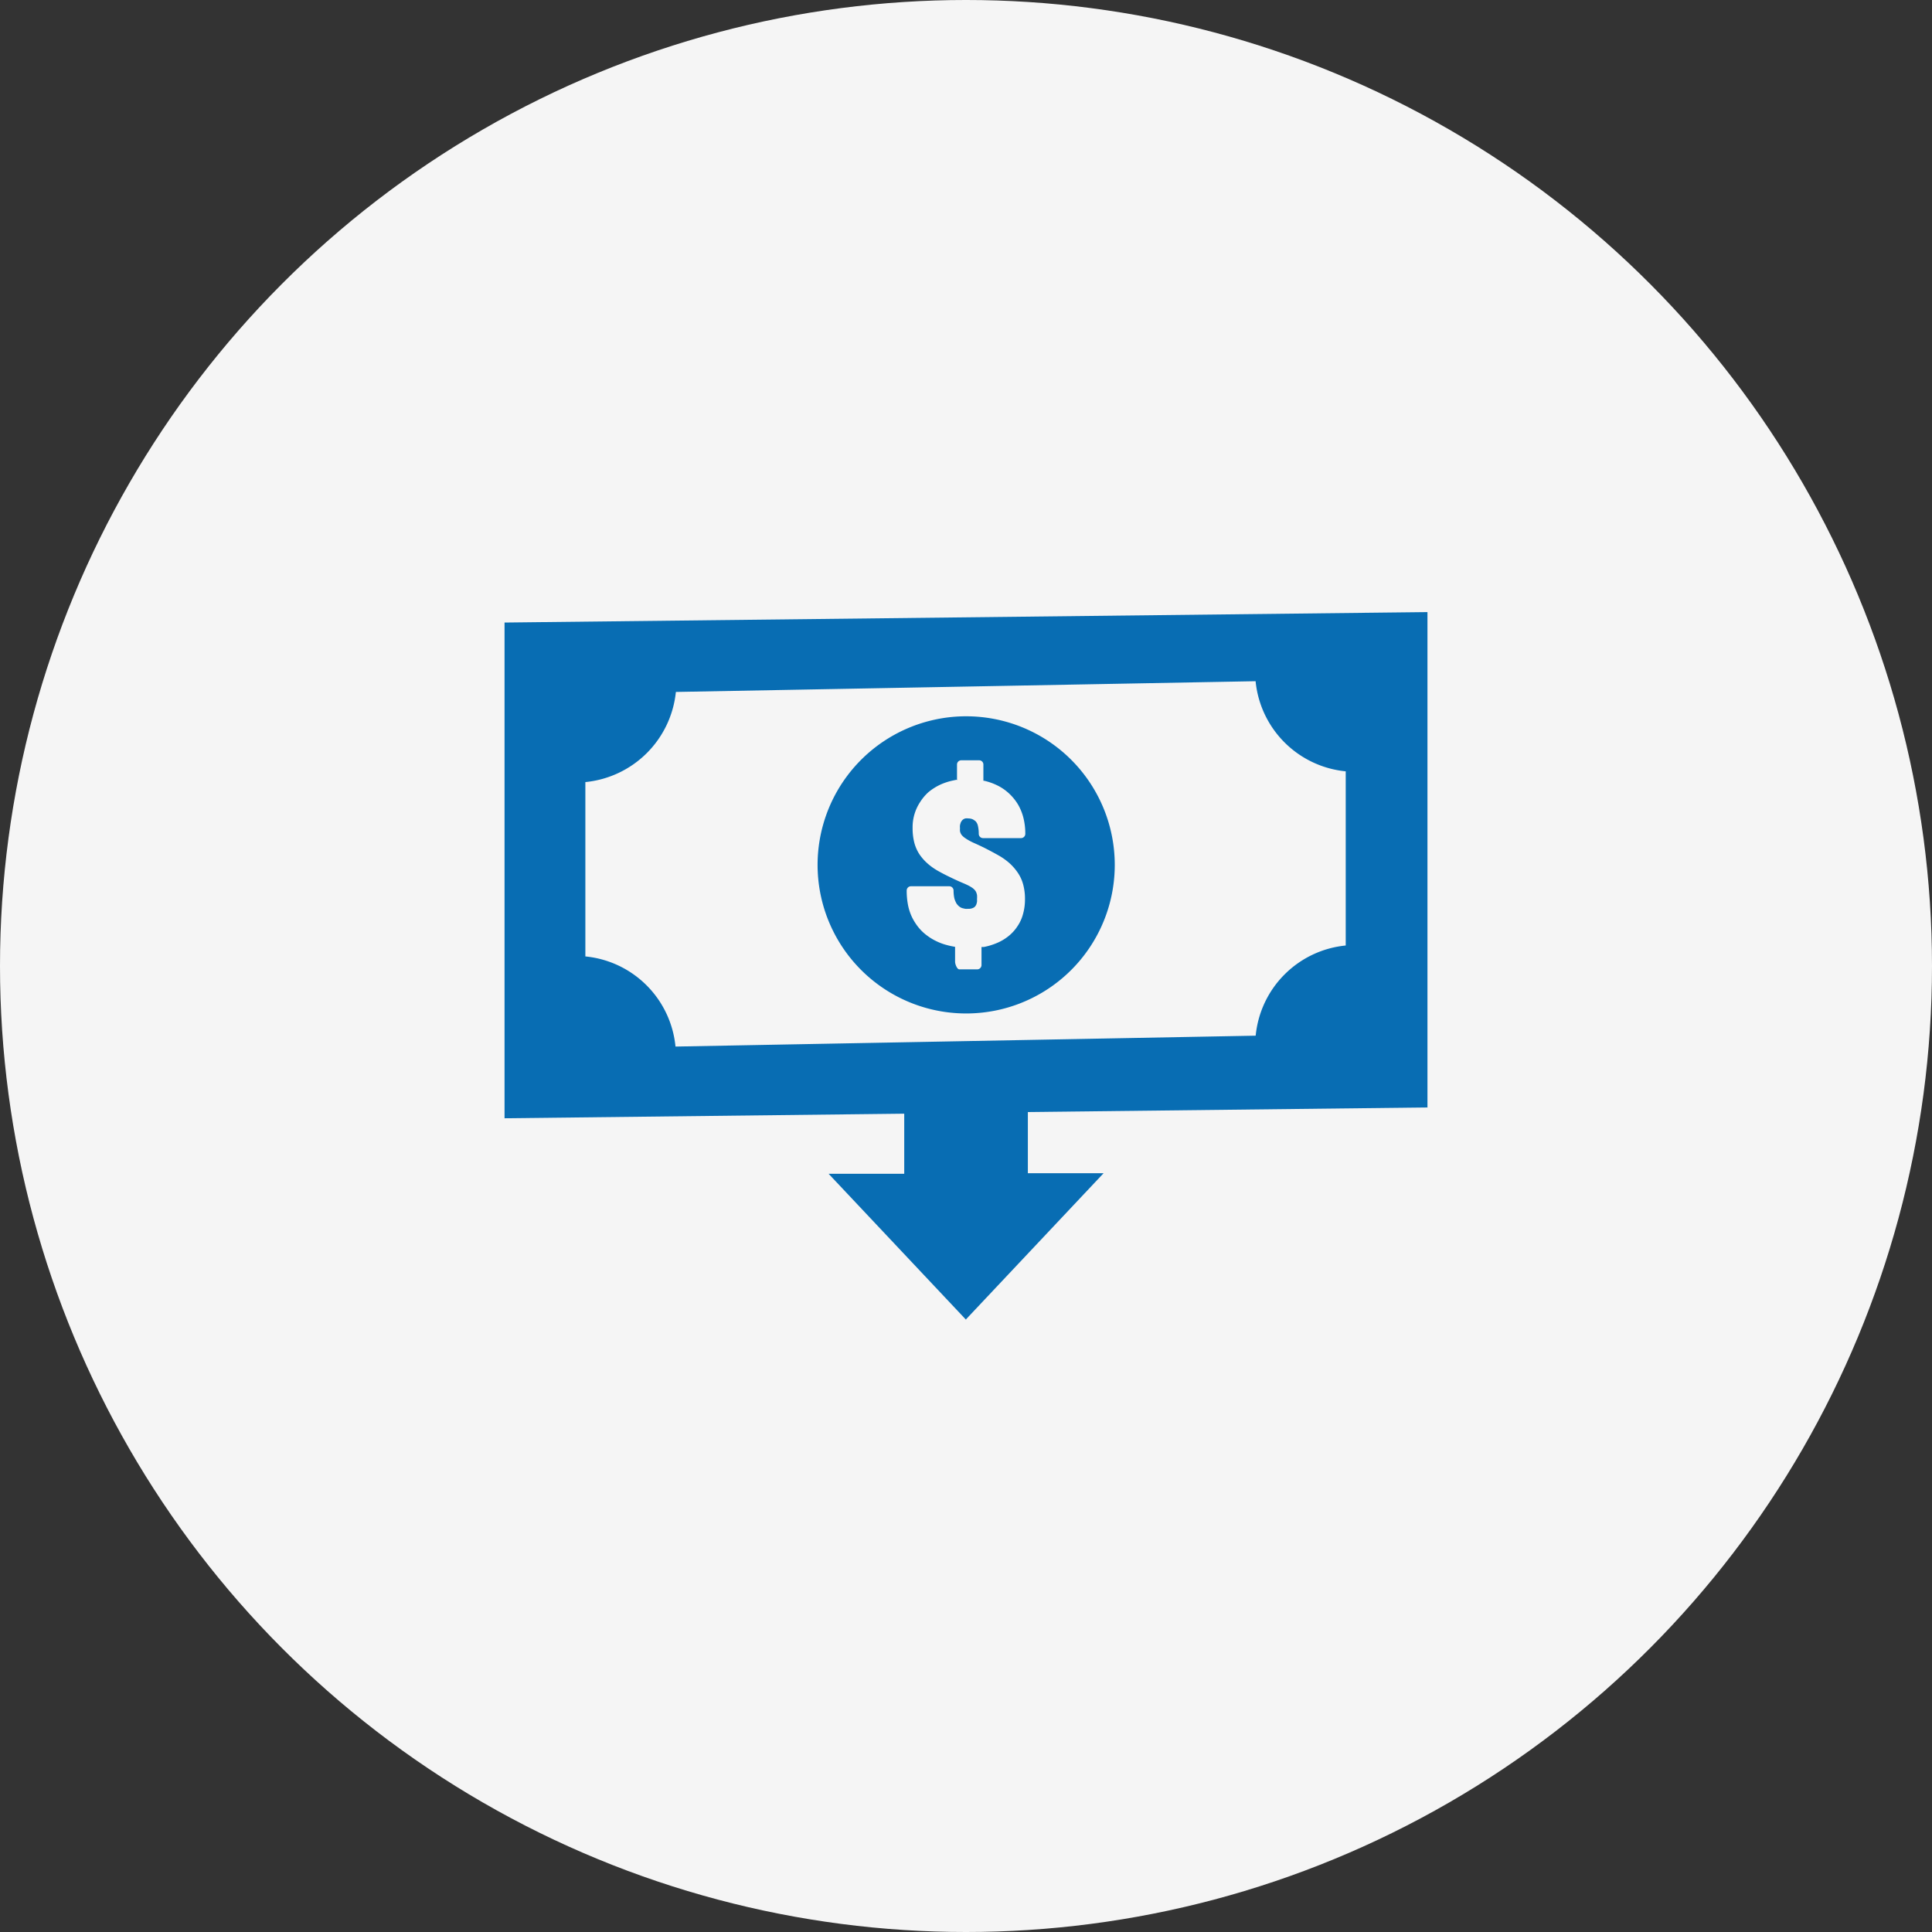 <svg xmlns="http://www.w3.org/2000/svg" width="66" height="66" viewBox="0 0 66 66">
  <rect x="0" y="0" width="66" height="66" fill="#333333" stroke="none"/>
  <g id="Cost-Effective_Delivery_" data-name="Cost-Effective Delivery " transform="translate(3686 18929)">
    <g id="Customised_Approach_" data-name="Customised Approach " transform="translate(52 -39)">
      <g id="Domain_Expertise" data-name="Domain Expertise" transform="translate(-74 -248)">
        <g id="Group_12279" data-name="Group 12279" transform="translate(-3944 -22860)">
          <circle id="Ellipse_76" data-name="Ellipse 76" cx="33" cy="33" r="33" transform="translate(280 4218)" fill="#f5f5f5"/>
        </g>
      </g>
    </g>
    <path id="low-cost-icon" d="M15.765,24.159l4.7-4.991H17.877V17.079l13.651-.157V0L0,.357V17.292l13.654-.157v2.053H11.07l4.7,4.991ZM20.846,8.64a5.076,5.076,0,1,1-1.487-3.594A5.081,5.081,0,0,1,20.846,8.64Zm-5.389-2.9V5.209a.144.144,0,0,1,.144-.146h.611a.144.144,0,0,1,.146.146v.552h.023a2.066,2.066,0,0,1,.472.169,1.642,1.642,0,0,1,.393.277,1.719,1.719,0,0,1,.3.375h0a1.753,1.753,0,0,1,.182.457,2.243,2.243,0,0,1,.062.536.146.146,0,0,1-.146.146h-1.3a.146.146,0,0,1-.144-.146,1.206,1.206,0,0,0-.031-.282h0a.328.328,0,0,0-.074-.144h0a.49.49,0,0,0-.11-.074.393.393,0,0,0-.139-.026.405.405,0,0,0-.105,0,.257.257,0,0,0-.069.031h0a.208.208,0,0,0-.049.046.328.328,0,0,0-.038.064.621.621,0,0,0-.026.092.405.405,0,0,0,0,.1.636.636,0,0,0,0,.105.321.321,0,0,0,.028.08h0a.257.257,0,0,0,.051.072h0a.549.549,0,0,0,.08.069,1.409,1.409,0,0,0,.136.087c.054.031.115.062.182.092.167.074.318.146.457.218s.282.149.411.223h0a2.158,2.158,0,0,1,.354.257,1.817,1.817,0,0,1,.277.321,1.329,1.329,0,0,1,.185.411,1.873,1.873,0,0,1,.059.5,1.847,1.847,0,0,1-.069.505,1.35,1.35,0,0,1-.19.413,1.416,1.416,0,0,1-.3.331,1.653,1.653,0,0,1-.382.231,2.25,2.25,0,0,1-.467.144h-.077v.618a.149.149,0,0,1-.146.146h-.611c-.08,0-.146-.182-.146-.257v-.513a2.725,2.725,0,0,1-.287-.062,1.922,1.922,0,0,1-.357-.133,1.825,1.825,0,0,1-.326-.2h0a1.54,1.54,0,0,1-.28-.269,1.894,1.894,0,0,1-.218-.341h0a1.74,1.74,0,0,1-.139-.418,2.566,2.566,0,0,1-.046-.5.146.146,0,0,1,.146-.146h1.311a.146.146,0,0,1,.144.146,1.3,1.3,0,0,0,.013.185.634.634,0,0,0,.033.141h0a1.047,1.047,0,0,0,.049.108.444.444,0,0,0,.059.074.364.364,0,0,0,.072.059.28.28,0,0,0,.08.036h0l.09.021a.618.618,0,0,0,.1,0,.357.357,0,0,0,.192-.041.21.21,0,0,0,.056-.049h0a.3.3,0,0,0,.033-.056A.77.77,0,0,0,16.14,9.9a.47.47,0,0,0,0-.09.816.816,0,0,0,0-.146h0a.436.436,0,0,0-.031-.1h0a.257.257,0,0,0-.046-.069.475.475,0,0,0-.082-.074h0a1.3,1.3,0,0,0-.123-.074c-.051-.026-.11-.054-.177-.082-.164-.069-.321-.141-.467-.213h0c-.146-.069-.282-.141-.405-.21a2.081,2.081,0,0,1-.362-.257,1.686,1.686,0,0,1-.277-.316h0a1.36,1.36,0,0,1-.174-.4,2,2,0,0,1-.056-.5,1.555,1.555,0,0,1,.257-.88,1.614,1.614,0,0,1,.282-.336,1.886,1.886,0,0,1,.405-.257,2.071,2.071,0,0,1,.467-.149.99.99,0,0,1,.131-.023Zm10.2-3.379a3.43,3.43,0,0,0,3.079,3.079V11.39A3.427,3.427,0,0,0,25.66,14.47l-19.82.372a3.427,3.427,0,0,0-3.079-3.079V5.807A3.445,3.445,0,0,0,5.853,2.728Z" transform="translate(-3668.764 -18908.09)" fill="#086db3" fill-rule="evenodd"/>
  </g>
</svg>
